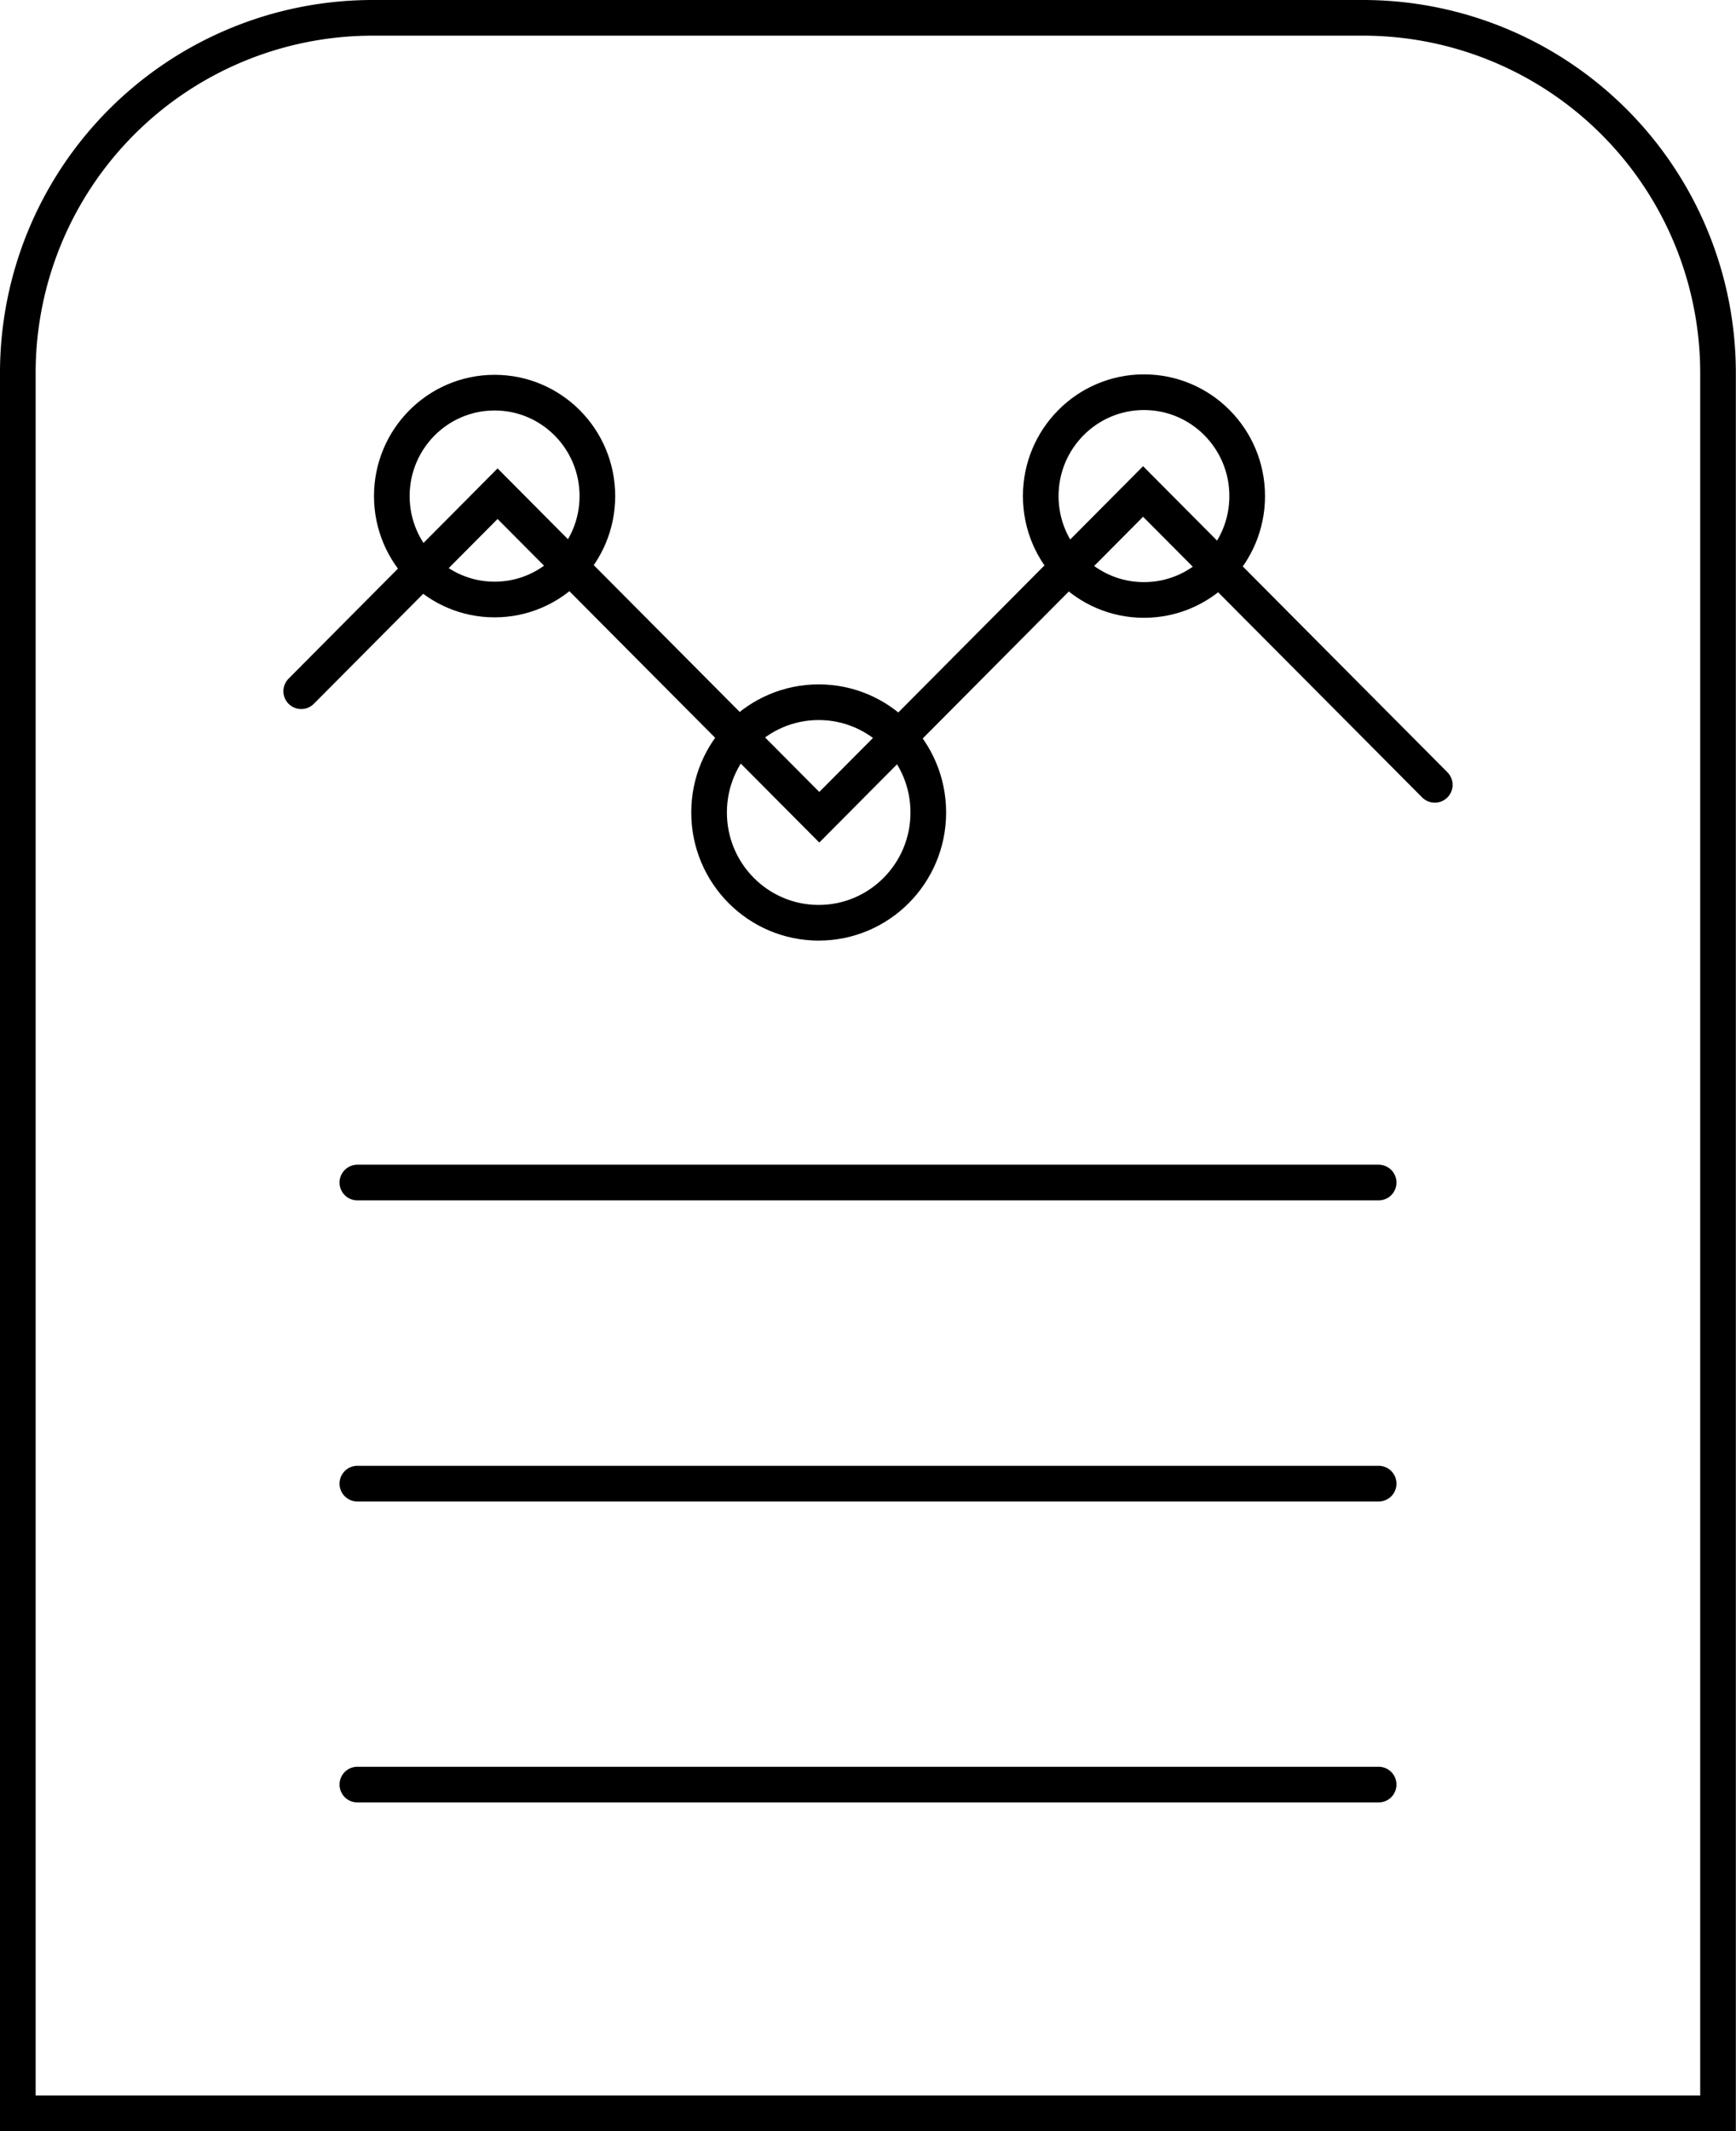 <?xml version="1.0" encoding="UTF-8"?> <svg xmlns="http://www.w3.org/2000/svg" id="Layer_1" data-name="Layer 1" viewBox="0 0 116.88 143.4"><defs><style>.cls-1,.cls-2{fill:none;stroke:#000;stroke-miterlimit:10;stroke-width:2.4px;}.cls-1{stroke-linecap:round;}</style></defs><title>5th</title><polyline class="cls-1" points="20.28 46.51 33.5 33.22 55.16 54.99 76.96 33.07 96.6 52.81"></polyline><ellipse class="cls-2" cx="33.3" cy="33.38" rx="6.92" ry="6.96"></ellipse><ellipse class="cls-2" cx="55.12" cy="54.67" rx="7.38" ry="7.42"></ellipse><ellipse class="cls-2" cx="77.02" cy="33.38" rx="6.95" ry="6.99"></ellipse><line class="cls-1" x1="24.06" y1="79.57" x2="92.82" y2="79.57"></line><line class="cls-1" x1="24.06" y1="99.83" x2="92.82" y2="99.83"></line><line class="cls-1" x1="24.06" y1="120.08" x2="92.82" y2="120.08"></line><path class="cls-2" d="M337,797.65V680.52a23.9,23.9,0,0,0-23.91-23.87H246.43a23.89,23.89,0,0,0-23.9,23.87V797.65H337Z" transform="translate(-221.33 -655.45)"></path></svg> 